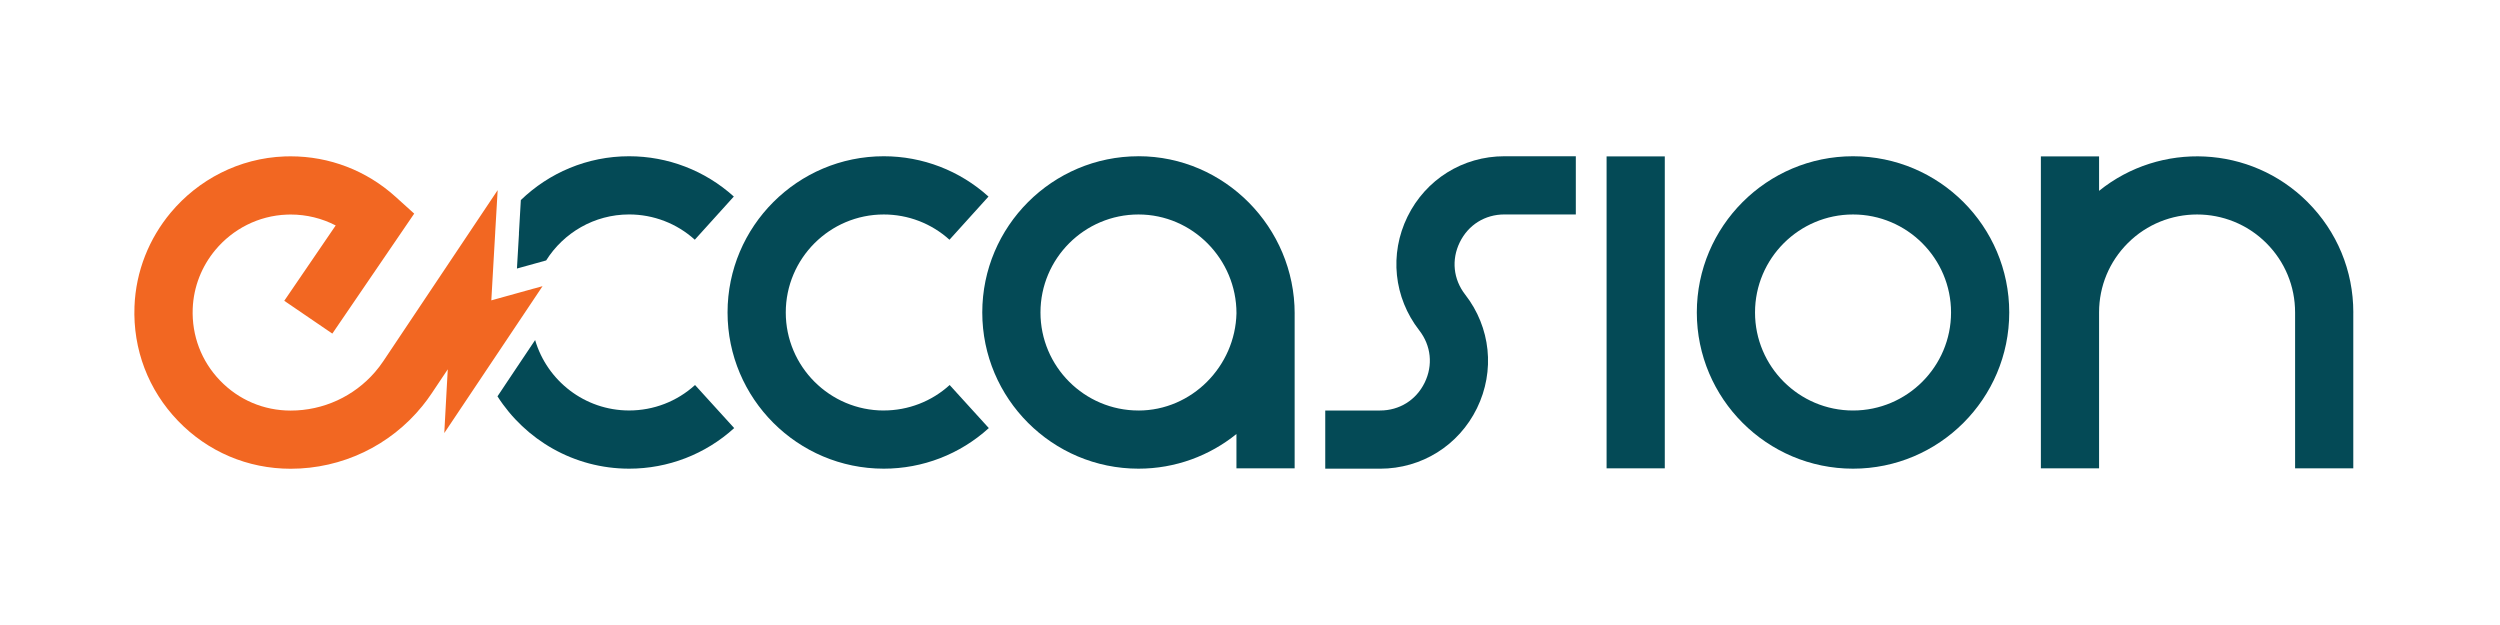 <svg width="8000" height="2000" viewBox="0 0 8000 2000" fill="none" xmlns="http://www.w3.org/2000/svg">
<g clip-path="url(#clip0_20_8)">
<path d="M3643.15 500.001C3367.53 500.001 3143.28 724.246 3143.28 999.874C3143.28 1275.5 3367.53 1499.75 3643.15 1499.75C3761.75 1499.75 3870.87 1458.1 3956.62 1388.85V1498.65H4142.86V1003.43C4142.94 1001.06 4142.94 1005.8 4142.94 1003.43C4142.94 727.801 3918.78 499.917 3643.15 499.917V500.001ZM3643.15 1313.6C3470.21 1313.6 3329.52 1172.9 3329.52 999.959C3329.52 827.014 3470.21 686.321 3643.15 686.321C3816.1 686.321 3956.71 829.384 3956.71 1002.41C3952.9 1172.06 3813.73 1313.68 3643.15 1313.68V1313.6Z" fill="#044A56"/>
<path d="M5929.7 500.001C5654.07 500.001 5429.83 724.245 5429.83 999.874C5429.83 1275.5 5654.07 1499.75 5929.7 1499.75C6205.33 1499.75 6429.58 1275.5 6429.58 999.874C6429.58 724.245 6205.33 500.001 5929.7 500.001ZM5929.7 1313.6C5756.76 1313.6 5616.07 1172.9 5616.07 999.959C5616.07 827.014 5756.76 686.321 5929.7 686.321C6102.65 686.321 6243.34 827.014 6243.34 999.959C6243.34 1172.9 6102.65 1313.6 5929.7 1313.6Z" fill="#044A56"/>
<path d="M5327.32 500.424H5141.08V1498.65H5327.32V500.424Z" fill="#044A56"/>
<path d="M7530.62 999.79C7530.62 866.293 7478.55 740.838 7384.17 646.451C7201.99 464.278 6913.16 452.427 6717.02 610.727V500.425H6530.79V999.198C6530.79 999.198 6530.79 999.621 6530.79 999.875V1498.65H6717.02V999.198C6717.19 915.646 6749.78 837.173 6808.87 778.085C6931.19 655.762 7130.12 655.762 7252.45 778.085C7311.7 837.342 7344.3 916.069 7344.3 999.875V1498.65H7530.53V999.79H7530.62Z" fill="#044A56"/>
<path d="M4503.9 693.517C4445.49 812.877 4459.97 952.214 4541.57 1057.1C4579.66 1106.11 4586.18 1168.67 4558.92 1224.46C4531.67 1280.24 4478.25 1313.6 4416.2 1313.6H4240.8V1499.83H4416.2C4549.11 1499.83 4667.87 1425.68 4726.28 1306.32C4784.69 1186.96 4770.22 1047.62 4688.61 942.733C4650.52 893.72 4644 831.161 4671.26 775.375C4698.52 719.589 4751.93 686.236 4813.98 686.236H5042.63V500.001H4813.98C4681.08 500.001 4562.31 574.156 4503.9 693.517Z" fill="#044A56"/>
<path d="M2828.12 1313.6C2655.17 1313.6 2514.48 1172.9 2514.48 999.958C2514.48 827.013 2655.17 686.321 2828.12 686.321C2906 686.321 2980.66 715.018 3038.31 767.164L3163.17 629.011C3071.16 545.798 2952.14 500.001 2828.04 500.001C2552.41 500.001 2328.16 724.245 2328.16 999.874C2328.16 1275.5 2552.41 1499.75 2828.04 1499.75C2952.64 1499.75 3072 1453.61 3164.19 1369.89L3038.9 1232.08C2981.09 1284.64 2906.17 1313.51 2828.04 1313.51L2828.12 1313.6Z" fill="#044A56"/>
<path d="M2224.12 1232.08C2166.31 1284.64 2091.47 1313.51 2013.25 1313.51C1870.95 1313.51 1750.66 1218.28 1712.4 1088.17L1651.87 1178.58L1615.3 1233.26L1614.96 1233.85L1591.94 1268.31C1680.82 1407.31 1836.42 1499.75 2013.25 1499.75C2137.86 1499.75 2257.22 1453.61 2349.41 1369.89L2224.12 1232.08Z" fill="#044A56"/>
<path d="M1660.68 747.355V748.709L1655.18 842.758L1654.24 859.35L1662.29 857.064L1688.61 849.784L1689.29 849.615L1715.79 842.25L1747.7 833.362C1803.23 745.154 1901.43 686.236 2013.17 686.236C2091.05 686.236 2165.71 714.933 2223.36 767.079L2348.23 628.926C2256.21 545.797 2137.19 500 2013.09 500C1878.66 500 1756.59 553.5 1666.69 640.185L1666.43 644.587L1660.51 747.355H1660.68Z" fill="#044A56"/>
<path d="M1709.78 922.924L1709.18 923.094L1682.77 930.458L1594.99 954.838L1582.54 958.309L1572.22 961.187L1573.57 937.569L1579.24 838.356L1584.66 744.307V743.038L1590.67 640.185L1592.53 608.44L1226.83 1155.38C1218.54 1167.74 1209.65 1179.42 1200.08 1190.51C1132.78 1268.39 1034.76 1313.85 930.127 1313.85C844.12 1313.85 763.784 1279.73 704.104 1217.68C644.424 1155.72 613.442 1074.11 616.658 987.853C619.367 916.575 646.287 851.139 689.29 799.67C744.568 733.472 826.427 690.215 917.937 686.744C922 686.574 926.063 686.49 930.127 686.49C980.918 686.49 1030.1 698.595 1074.21 721.451L909.641 962.542L1063.45 1067.51L1063.62 1067.26L1325.45 683.612L1265.18 629.18C1172.57 545.628 1054.14 500.254 930.042 500.254C923.693 500.254 917.259 500.339 910.826 500.593C764.885 506.011 634.266 575.087 546.143 680.649C477.574 762.846 434.655 867.138 430.338 980.742C425.09 1118.05 474.611 1247.99 569.676 1346.78C664.826 1445.57 792.736 1500 930.042 1500C1094.69 1500 1248.76 1425.84 1351.27 1299.54C1361.85 1286.51 1371.93 1272.96 1381.32 1258.83L1381.49 1258.57L1432.88 1181.79L1432.71 1184.75L1430.42 1225.73L1428.05 1268.98L1423.57 1351.18L1421.7 1385.8L1522.69 1234.87L1551.56 1191.7L1551.81 1191.27L1588.55 1136.42L1661.1 1027.98L1701.14 968.129L1701.82 967.113L1708.59 956.955L1736.19 915.729L1709.69 923.094L1709.78 922.924Z" fill="#F26722"/>
</g>
<defs>
<clipPath id="clip0_20_8">
<rect width="7140.35" height="1000" fill="white" transform="translate(430 500)"/>
</clipPath>
</defs>
</svg>
